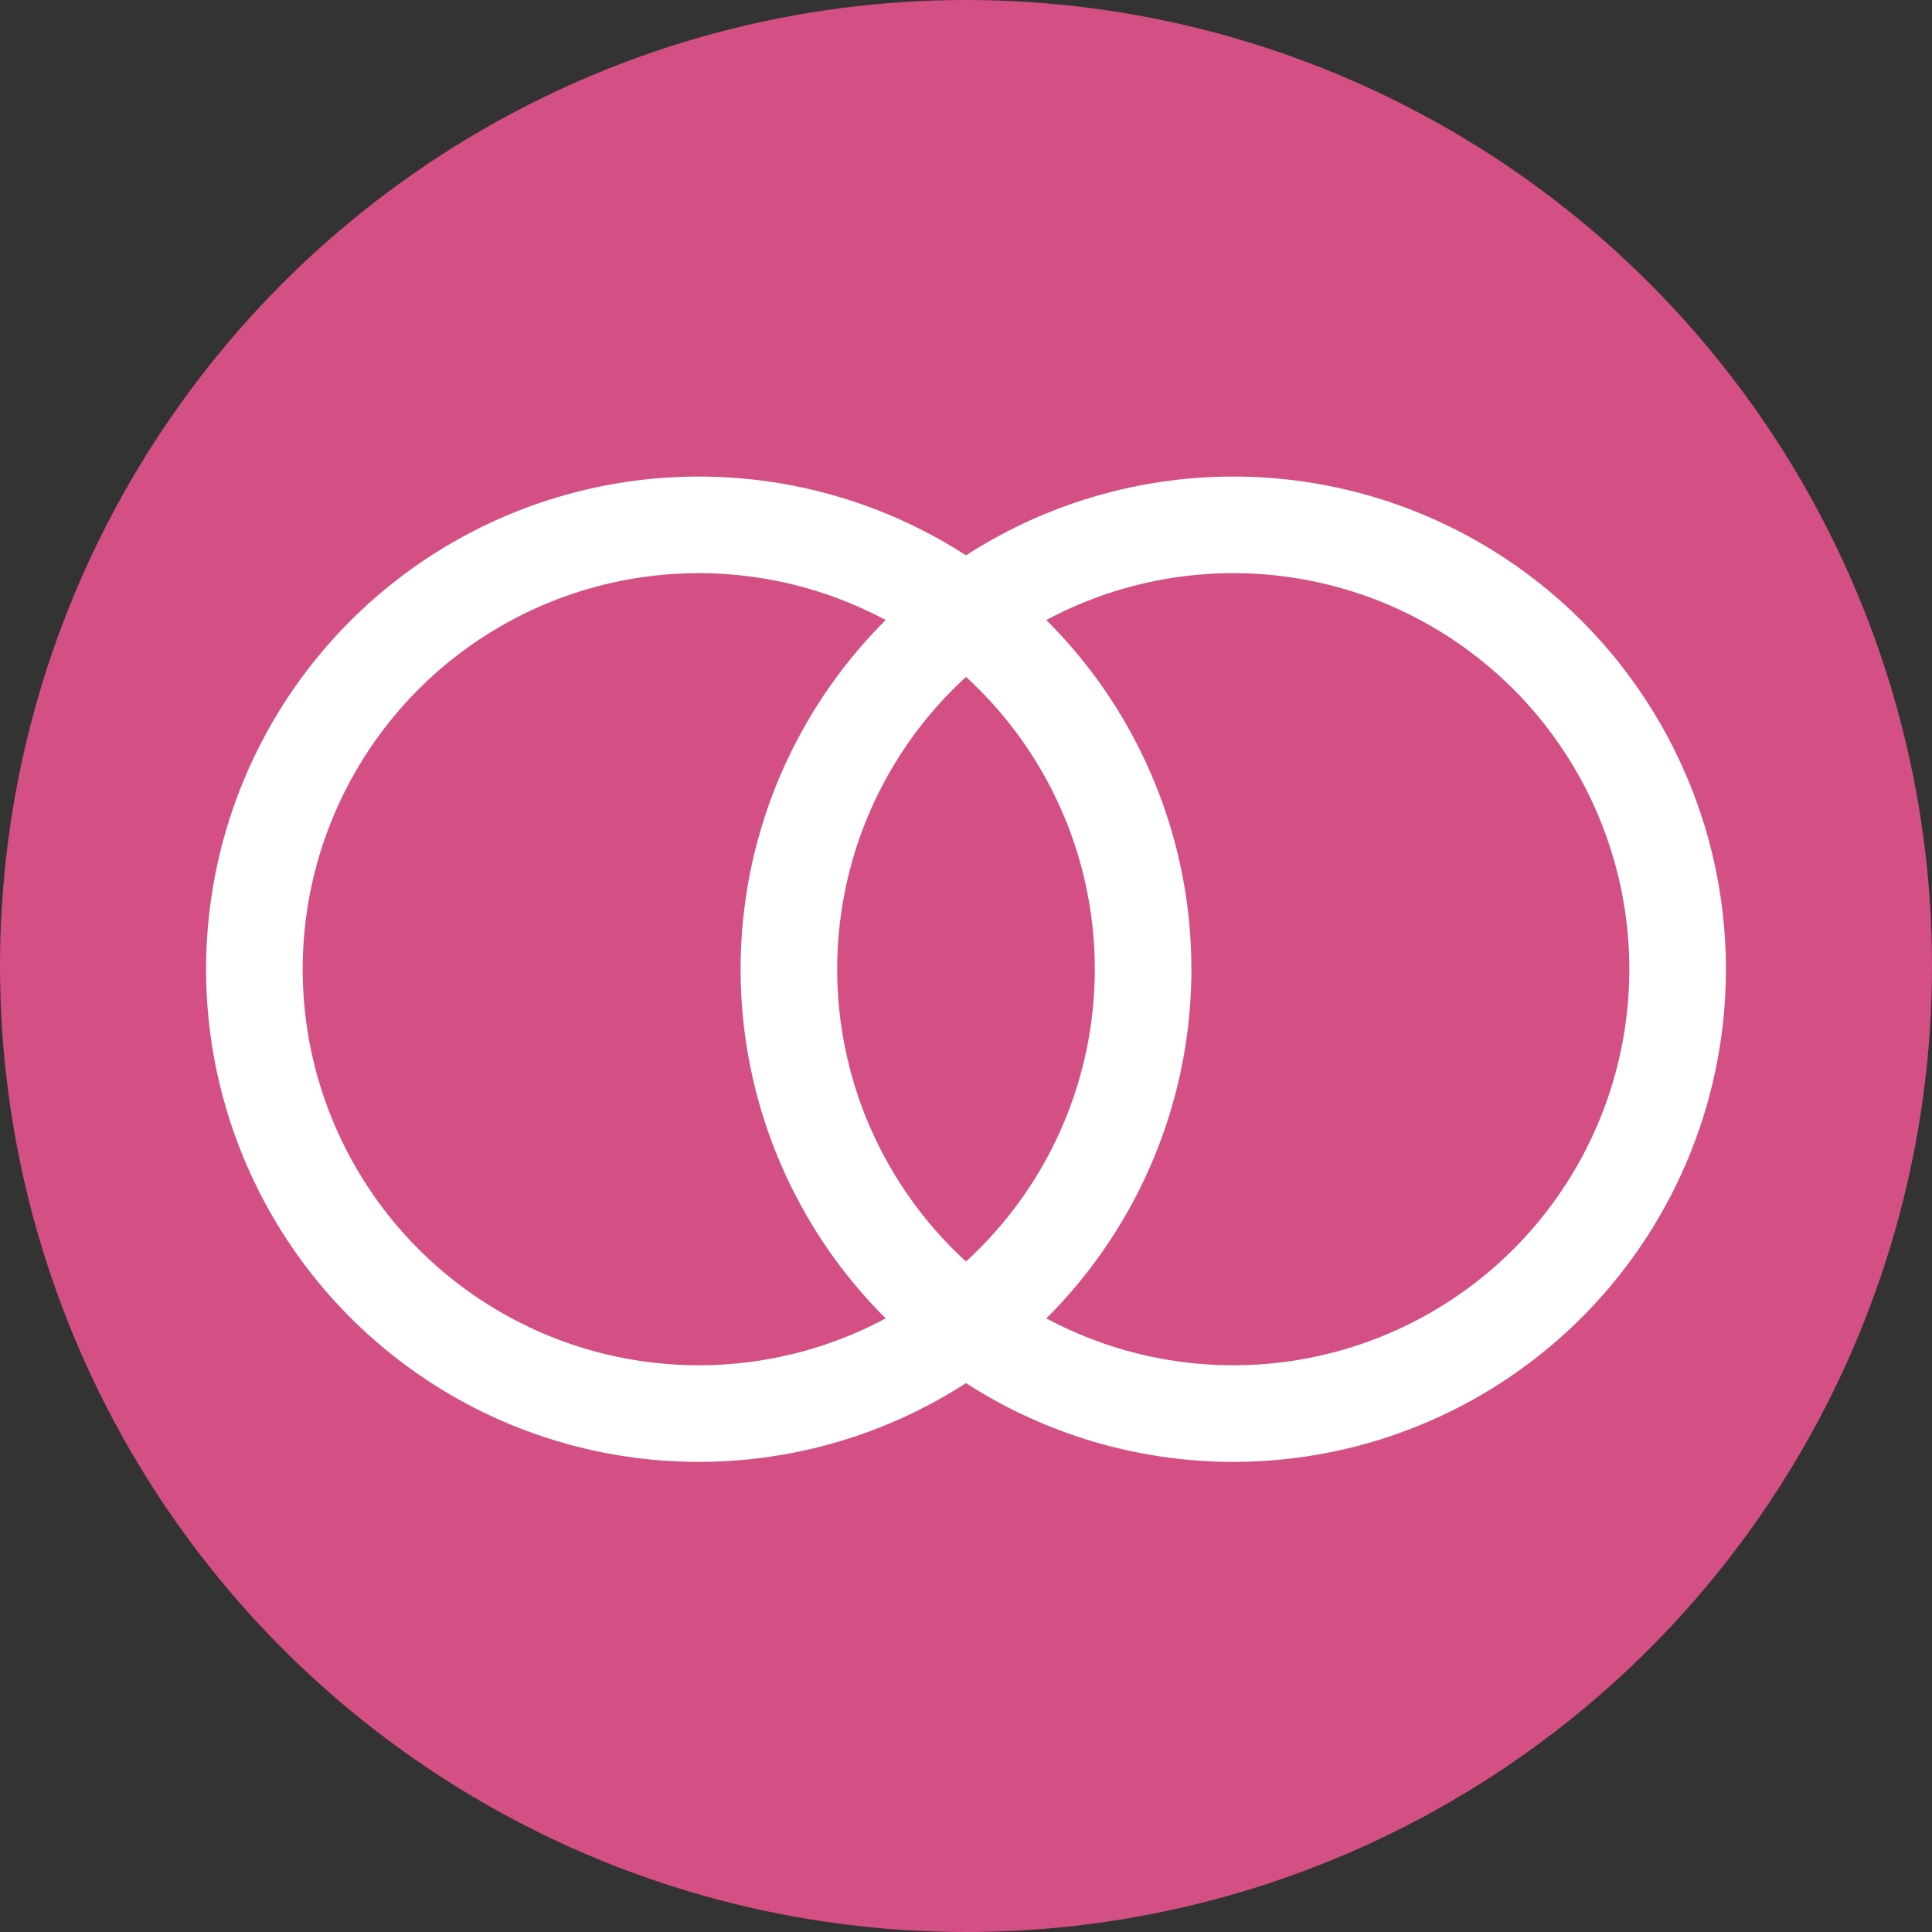 <svg width="300" xmlns="http://www.w3.org/2000/svg" height="300" fill="none"><rect width="100%" height="100%" fill="#333333" stroke="none"/><ellipse cx="150" cy="150" rx="150" ry="150" transform="matrix(1, 0, 0, 1, 0, 0)" style="fill: rgb(212, 80, 132); fill-opacity: 1;" class="fills"/><ellipse cx="191.5" cy="150.5" rx="76.5" ry="76.5" transform="matrix(1, 0, 0, 1, 0, 0)" class="fills"/><g class="strokes"><g class="inner-stroke-shape" transform="matrix(1, 0, 0, 1, 0, 0)"><defs><clipPath id="b"><use href="#a"/></clipPath><ellipse cx="191.5" cy="150.5" rx="76.5" ry="76.5" id="a" style="fill: none; stroke-width: 30; stroke: rgb(255, 255, 255); stroke-opacity: 1;"/></defs><use href="#a" clip-path="url('#b')"/></g></g><ellipse cx="108.5" cy="150.5" rx="76.5" ry="76.5" transform="matrix(1, 0, 0, 1, 0, 0)" class="fills"/><g class="strokes"><g class="inner-stroke-shape" transform="matrix(1, 0, 0, 1, 0, 0)"><defs><clipPath id="d"><use href="#c"/></clipPath><ellipse cx="108.5" cy="150.5" rx="76.5" ry="76.5" id="c" style="fill: none; stroke-width: 30; stroke: rgb(255, 255, 255); stroke-opacity: 1;"/></defs><use href="#c" clip-path="url('#d')"/></g></g></svg>